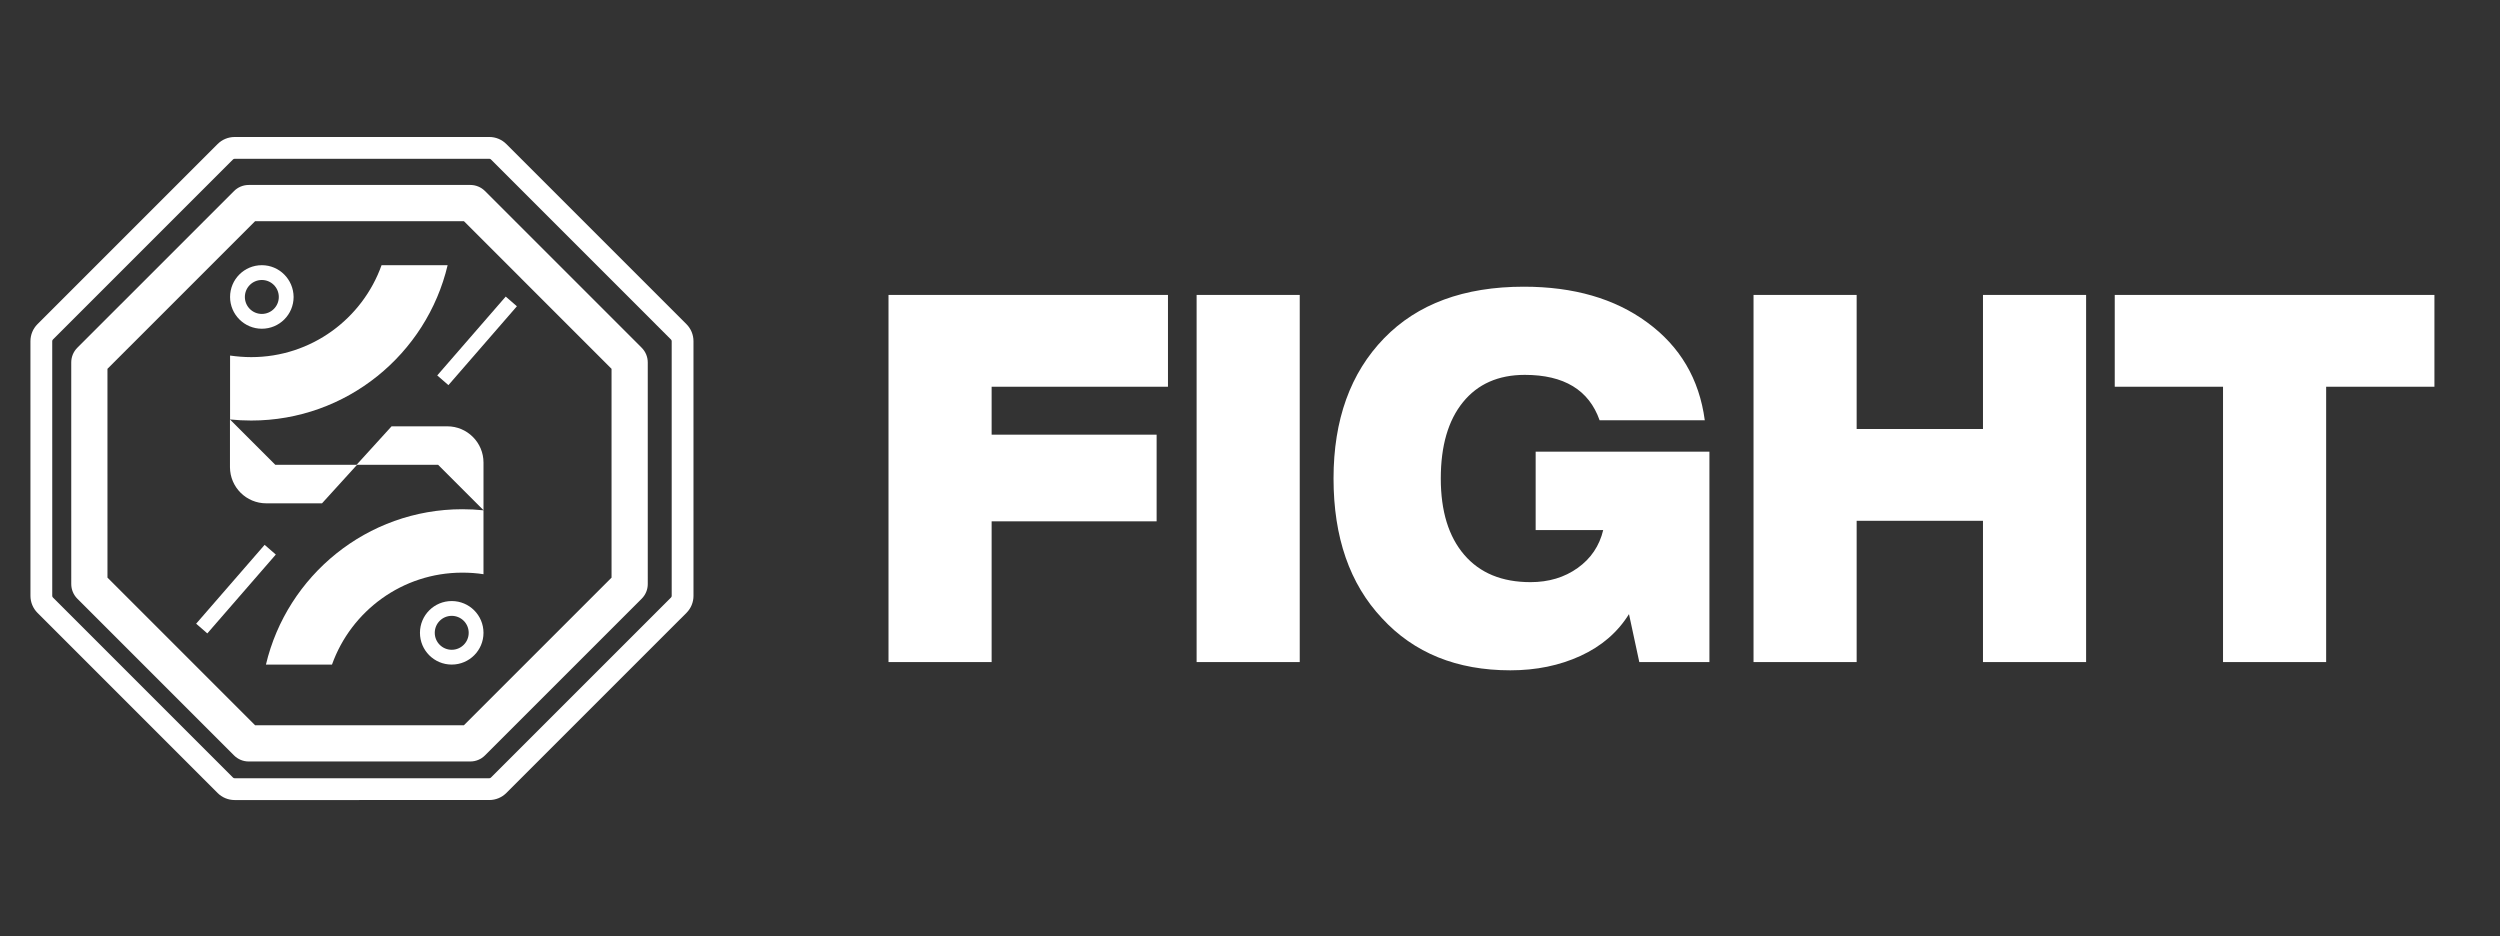 <svg width="657" height="246" viewBox="0 0 657 246" fill="none" xmlns="http://www.w3.org/2000/svg">
<rect x="0" y="0" width="657" height="246" fill="#333333" stroke="none"/>
<path d="M260.6 173.991V136.999H303.961V114.234H260.6V101.633H306.942V77.513H233.5V173.991H260.6ZM341.571 173.991V77.513H314.47V173.991H341.571ZM396.931 176.159C403.706 176.159 409.848 174.895 415.359 172.366C420.869 169.836 425.115 166.177 428.097 161.389L430.807 173.991H449.235V118.706H403.571V139.302H421.322C420.327 143.457 418.092 146.778 414.614 149.262C411.136 151.746 407.003 152.988 402.216 152.988C394.718 152.988 388.913 150.594 384.803 145.807C380.693 141.019 378.638 134.334 378.638 125.752C378.638 117.171 380.58 110.485 384.464 105.698C388.349 100.91 393.769 98.516 400.725 98.516C411.023 98.516 417.573 102.491 420.373 110.441H448.016C446.57 99.601 441.511 91.018 432.84 84.695C424.348 78.462 413.553 75.345 400.454 75.345C384.736 75.345 372.495 79.862 363.733 88.896C354.88 98.019 350.453 110.304 350.453 125.752C350.453 141.2 354.699 153.439 363.191 162.473C371.591 171.597 382.839 176.159 396.931 176.159ZM487.928 173.991V136.863H521.127V173.991H548.228V77.513H521.127V112.744H487.928V77.513H460.828V173.991H487.928ZM611.311 173.991V101.633H639.767V77.513H555.755V101.633H584.211V173.991H611.311Z" fill="white"/>
<path fill-rule="evenodd" clip-rule="evenodd" d="M129.013 204.348L176.351 157.016C176.462 156.906 176.523 156.756 176.523 156.6L176.52 89.655C176.52 89.499 176.458 89.349 176.348 89.238L129.013 41.898C128.902 41.788 128.753 41.726 128.596 41.726L61.655 41.731C61.499 41.731 61.349 41.792 61.238 41.903L13.899 89.239C13.788 89.35 13.726 89.499 13.726 89.655L13.731 156.597C13.731 156.753 13.792 156.902 13.903 157.013L61.235 204.351C61.345 204.462 61.495 204.523 61.652 204.523L128.597 204.52C128.753 204.52 128.902 204.458 129.013 204.348ZM180.4 161.066C181.584 159.882 182.25 158.275 182.25 156.6L182.247 89.654C182.247 87.98 181.582 86.373 180.398 85.189L133.062 37.85C131.878 36.666 130.271 36 128.596 36L61.654 36.004C59.98 36.004 58.373 36.67 57.189 37.854L9.85 85.189C8.666 86.374 8 87.981 8 89.656L8.004 156.597C8.004 158.271 8.67 159.878 9.854 161.062L57.186 208.4C58.37 209.584 59.976 210.25 61.652 210.25L128.597 210.247C130.271 210.247 131.878 209.582 133.062 208.398L180.4 161.066Z" fill="white"/>
<path fill-rule="evenodd" clip-rule="evenodd" d="M160.717 151.801L160.715 96.926L121.914 58.123L67.044 58.126L28.24 96.926L28.244 151.798L67.041 190.6L121.915 190.598L160.717 151.801ZM168.64 157.337C169.661 156.316 170.234 154.932 170.234 153.489L170.232 95.238C170.231 93.795 169.659 92.411 168.638 91.39L127.45 50.199C126.43 49.178 125.045 48.606 123.603 48.606L65.355 48.609C63.912 48.609 62.529 49.183 61.508 50.202L20.317 91.391C19.296 92.411 18.723 93.795 18.723 95.239L18.727 153.486C18.727 154.929 19.299 156.313 20.32 157.334L61.505 198.522C62.525 199.543 63.91 200.117 65.352 200.117L123.604 200.115C125.046 200.115 126.431 199.541 127.45 198.521L168.64 157.337Z" fill="white"/>
<path d="M100.275 69.692H117.636C112.103 93.062 91.074 110.517 66.028 110.517C64.162 110.517 62.296 110.423 60.462 110.233V93.441C62.265 93.694 64.131 93.852 66.028 93.852C81.808 93.852 95.247 83.765 100.275 69.692Z" fill="white"/>
<path d="M69.985 132.276H84.626L93.829 122.156H115.142L127.064 134.078V121.556C127.064 116.305 122.795 112.037 117.546 112.037H102.905L93.702 122.156H72.357L60.435 110.234V122.788C60.467 128.037 64.704 132.276 69.985 132.276Z" fill="white"/>
<path d="M127.061 150.902V134.11C125.227 133.92 123.361 133.826 121.496 133.826C96.451 133.826 75.421 151.281 69.887 174.651H87.248C92.276 160.578 105.716 150.491 121.496 150.491C123.393 150.491 125.259 150.618 127.061 150.902Z" fill="white"/>
<path d="M132.904 77.94L114.906 98.663L117.843 101.214L135.841 80.49L132.904 77.94Z" fill="white"/>
<path d="M51.546 163.909L69.543 143.186L72.481 145.737L54.482 166.46L51.546 163.909Z" fill="white"/>
<path fill-rule="evenodd" clip-rule="evenodd" d="M68.811 86.39C73.428 86.39 77.16 82.658 77.16 78.041C77.127 73.424 73.396 69.692 68.811 69.692C64.194 69.692 60.462 73.424 60.462 78.041C60.462 82.626 64.194 86.39 68.811 86.39ZM68.811 73.582C71.277 73.582 73.27 75.574 73.27 78.041C73.27 80.507 71.277 82.5 68.811 82.5C66.344 82.5 64.352 80.507 64.352 78.041C64.352 75.574 66.344 73.582 68.811 73.582Z" fill="white"/>
<path fill-rule="evenodd" clip-rule="evenodd" d="M110.365 166.304C110.365 161.687 114.097 157.955 118.714 157.955C123.331 157.955 127.062 161.687 127.062 166.304C127.062 170.921 123.331 174.651 118.714 174.651C114.097 174.651 110.365 170.921 110.365 166.304ZM114.255 166.304C114.255 168.77 116.248 170.763 118.714 170.763C121.181 170.763 123.173 168.77 123.173 166.304C123.173 163.837 121.181 161.845 118.714 161.845C116.248 161.845 114.255 163.837 114.255 166.304Z" fill="white"/>
</svg>
